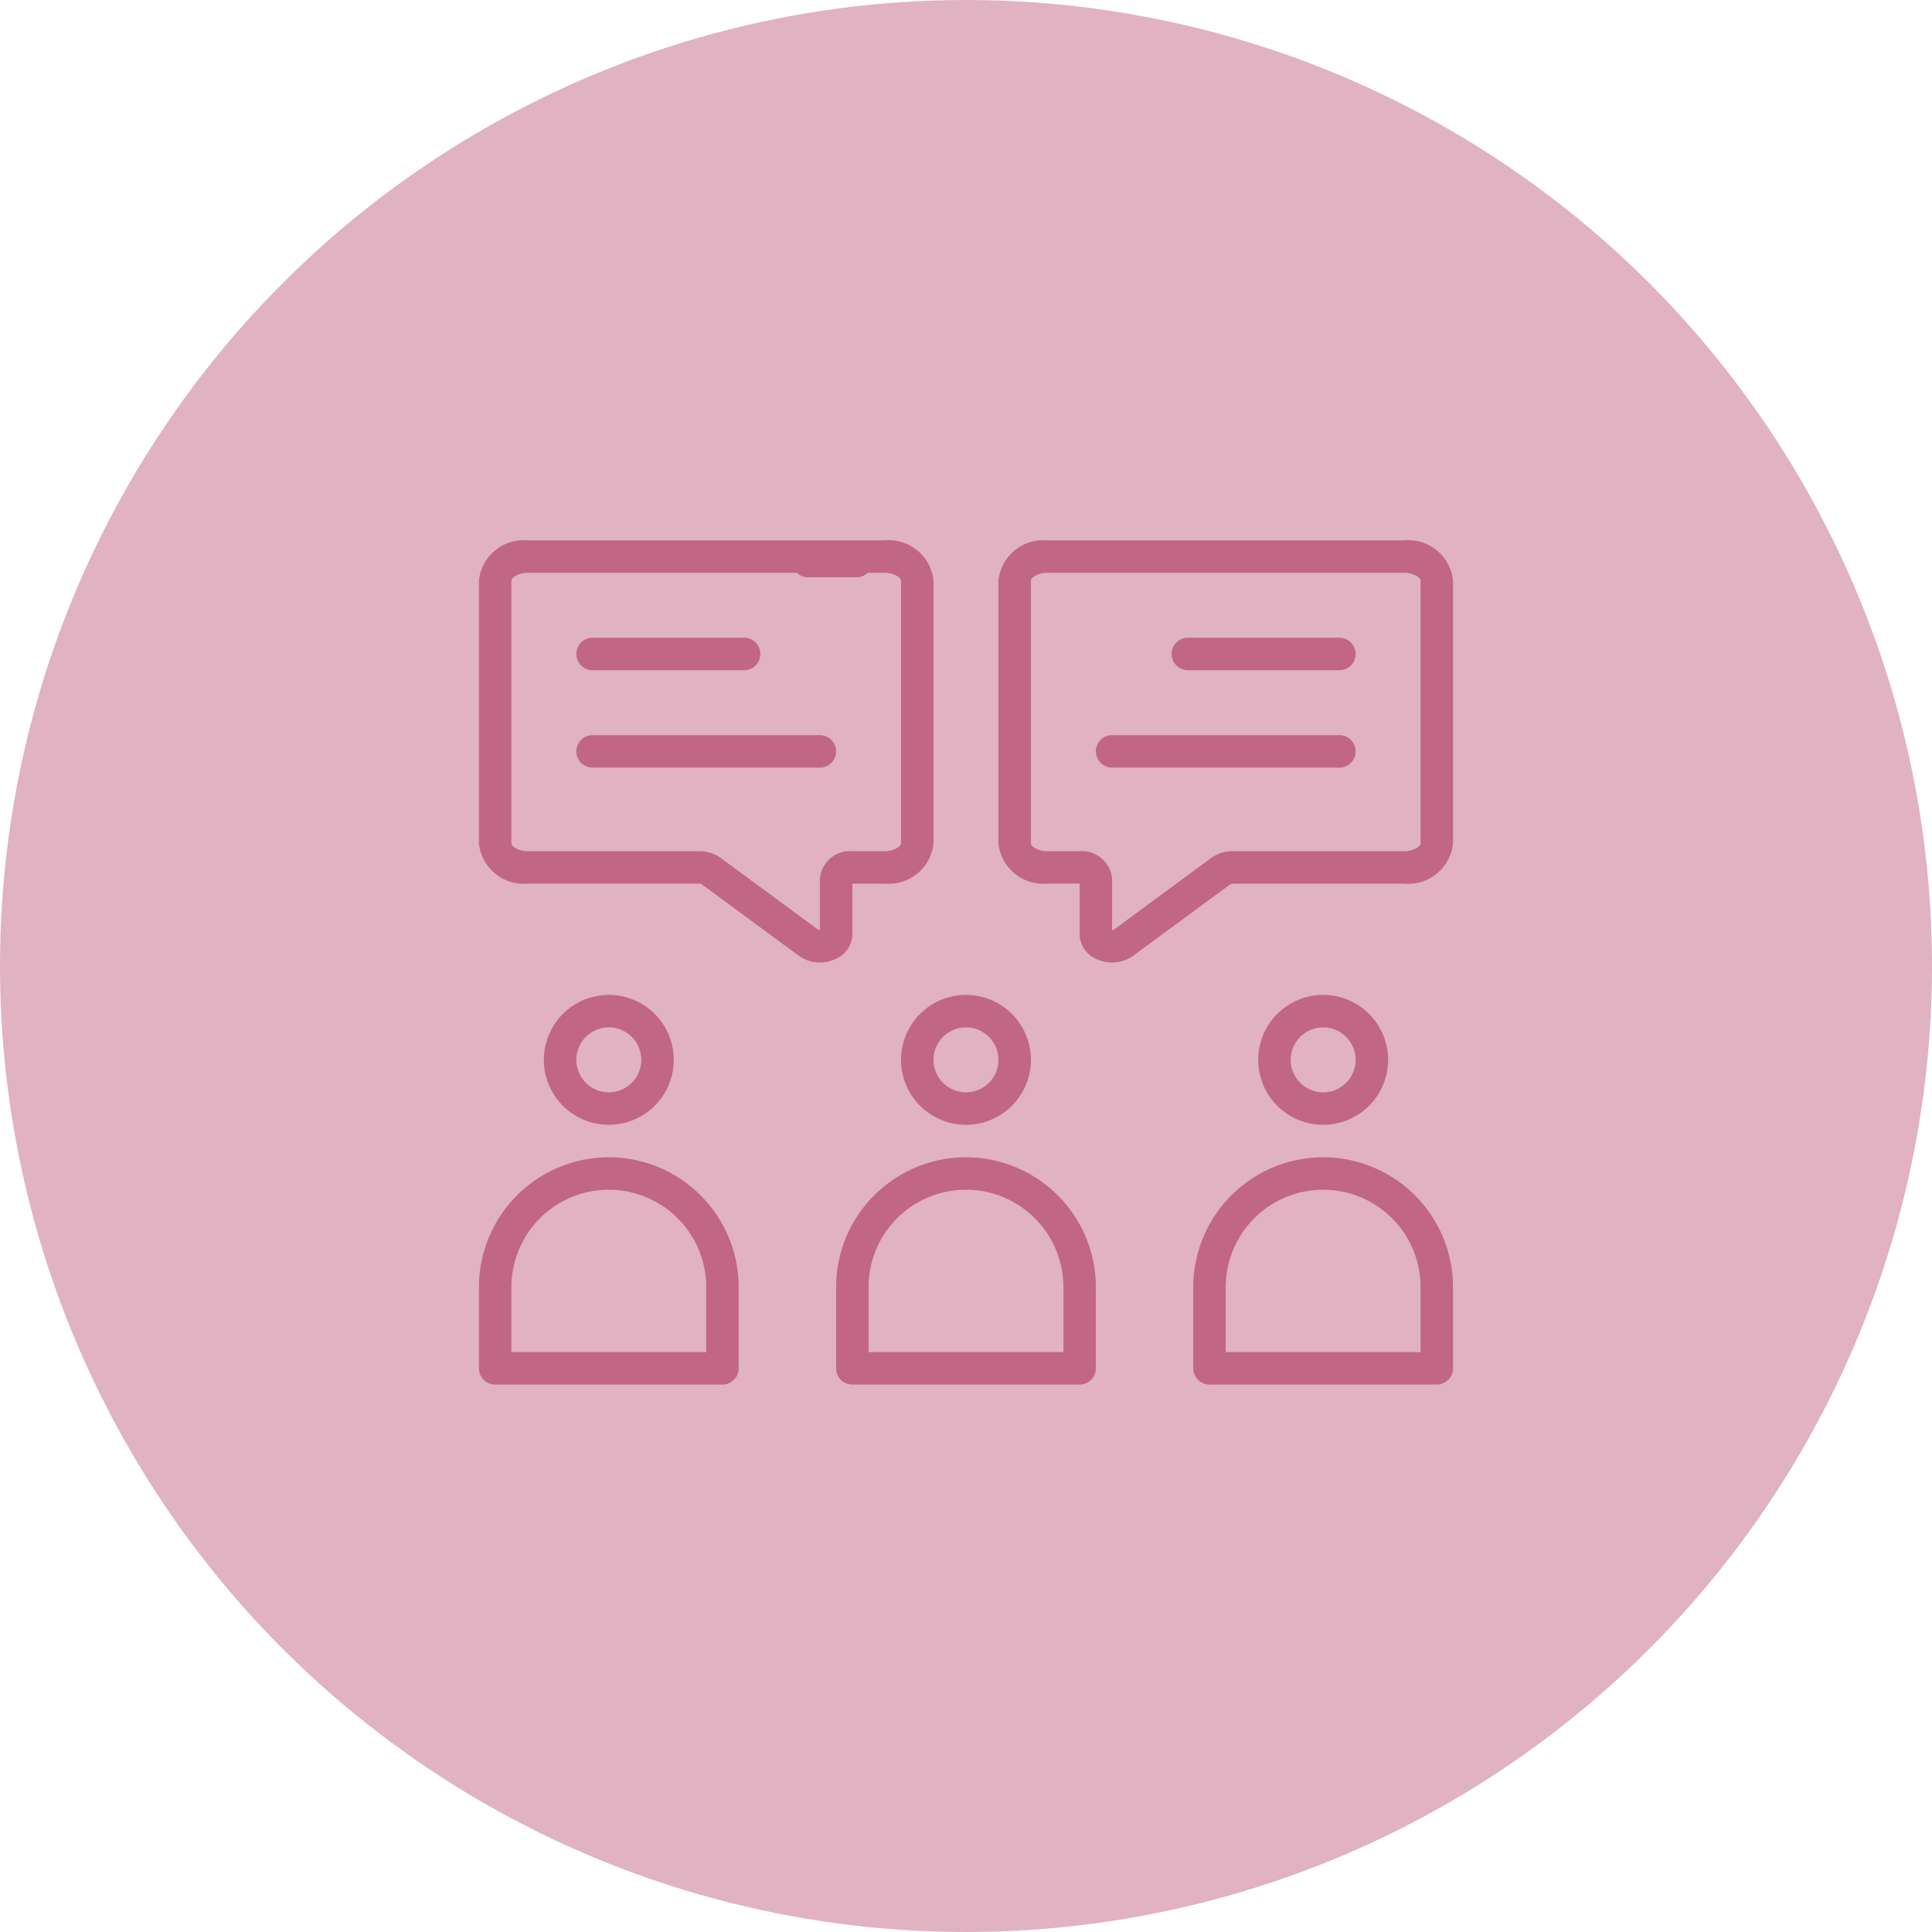 <svg xmlns="http://www.w3.org/2000/svg" width="119" height="119" viewBox="0 0 119 119">
  <g id="Group_1112" data-name="Group 1112" transform="translate(-16044.001 -4213.264)">
    <g id="Group_854" data-name="Group 854" transform="translate(16044.424 4213.554)">
      <circle id="Ellipse_101" data-name="Ellipse 101" cx="59.5" cy="59.5" r="59.5" transform="translate(118.577 -0.29) rotate(90)" fill="#e0b2c2"/>
    </g>
    <g id="equal_16884870" transform="translate(16071.5 4240.545)">
      <path id="Path_1596" data-name="Path 1596" d="M54,44a8.009,8.009,0,0,0-8,8v5a1,1,0,0,0,1,1H61a1,1,0,0,0,1-1V52A8.009,8.009,0,0,0,54,44Zm6,12H48V52a6,6,0,0,1,12,0Z" fill="#c26685"/>
      <path id="Path_1597" data-name="Path 1597" d="M58,38a4,4,0,1,0-4,4A4,4,0,0,0,58,38Zm-6,0a2,2,0,1,1,2,2A2,2,0,0,1,52,38Z" fill="#c26685"/>
      <path id="Path_1598" data-name="Path 1598" d="M32,44a8.009,8.009,0,0,0-8,8v5a1,1,0,0,0,1,1H39a1,1,0,0,0,1-1V52A8.009,8.009,0,0,0,32,44Zm6,12H26V52a6,6,0,0,1,12,0Z" fill="#c26685"/>
      <path id="Path_1599" data-name="Path 1599" d="M28,38a4,4,0,1,0,4-4A4,4,0,0,0,28,38Zm4-2a2,2,0,1,1-2,2A2,2,0,0,1,32,36Z" fill="#c26685"/>
      <path id="Path_1600" data-name="Path 1600" d="M10,44a8.009,8.009,0,0,0-8,8v5a1,1,0,0,0,1,1H17a1,1,0,0,0,1-1V52A8.009,8.009,0,0,0,10,44Zm6,12H4V52a6,6,0,0,1,12,0Z" fill="#c26685"/>
      <path id="Path_1601" data-name="Path 1601" d="M14,38a4,4,0,1,0-4,4A4,4,0,0,0,14,38ZM8,38a2,2,0,1,1,2,2A2,2,0,0,1,8,38Z" fill="#c26685"/>
      <path id="Path_1602" data-name="Path 1602" d="M25,30.262V27.148h2a2.778,2.778,0,0,0,3-2.473V8.473A2.778,2.778,0,0,0,27,6H5A2.778,2.778,0,0,0,2,8.473v16.2a2.778,2.778,0,0,0,3,2.473H15.586a.28.28,0,0,1,.114.021l6,4.419A2.193,2.193,0,0,0,23,32a2.273,2.273,0,0,0,1.024-.24,1.679,1.679,0,0,0,.978-1.5Zm-2-3.377V30a.187.187,0,0,1-.114-.022l-6-4.42a2.206,2.206,0,0,0-1.3-.409H5c-.622,0-1-.329-1-.473V8.473C4,8.329,4.378,8,5,8H21.584a.992.992,0,0,0,.683.276h3A.992.992,0,0,0,25.949,8H27c.622,0,1,.329,1,.473v16.2c0,.145-.378.473-1,.473H25a1.862,1.862,0,0,0-2,1.736Z" fill="#c26685"/>
      <path id="Path_1603" data-name="Path 1603" d="M59,6H37a2.778,2.778,0,0,0-3,2.473v16.2a2.778,2.778,0,0,0,3,2.473h2v3.114a1.679,1.679,0,0,0,.978,1.5A2.273,2.273,0,0,0,41,32a2.2,2.2,0,0,0,1.3-.412l6-4.416a.26.26,0,0,1,.118-.023H59a2.778,2.778,0,0,0,3-2.473V8.473A2.778,2.778,0,0,0,59,6Zm1,18.675c0,.145-.378.473-1,.473H48.414a2.2,2.2,0,0,0-1.3.41l-6,4.419A.281.281,0,0,1,41,30V26.885a1.862,1.862,0,0,0-2-1.736H37c-.622,0-1-.329-1-.473V8.473C36,8.329,36.378,8,37,8H59c.622,0,1,.329,1,.473Z" fill="#c26685"/>
      <path id="Path_1604" data-name="Path 1604" d="M55,18H41a1,1,0,0,0,0,2H55a1,1,0,0,0,0-2Z" fill="#c26685"/>
      <path id="Path_1605" data-name="Path 1605" d="M55,12H45.667a1,1,0,0,0,0,2H55a1,1,0,0,0,0-2Z" fill="#c26685"/>
      <path id="Path_1606" data-name="Path 1606" d="M23,18H9a1,1,0,0,0,0,2H23a1,1,0,0,0,0-2Z" fill="#c26685"/>
      <path id="Path_1607" data-name="Path 1607" d="M9,14h9.333a1,1,0,0,0,0-2H9a1,1,0,0,0,0,2Z" fill="#c26685"/>
    </g>
  </g>
</svg>
